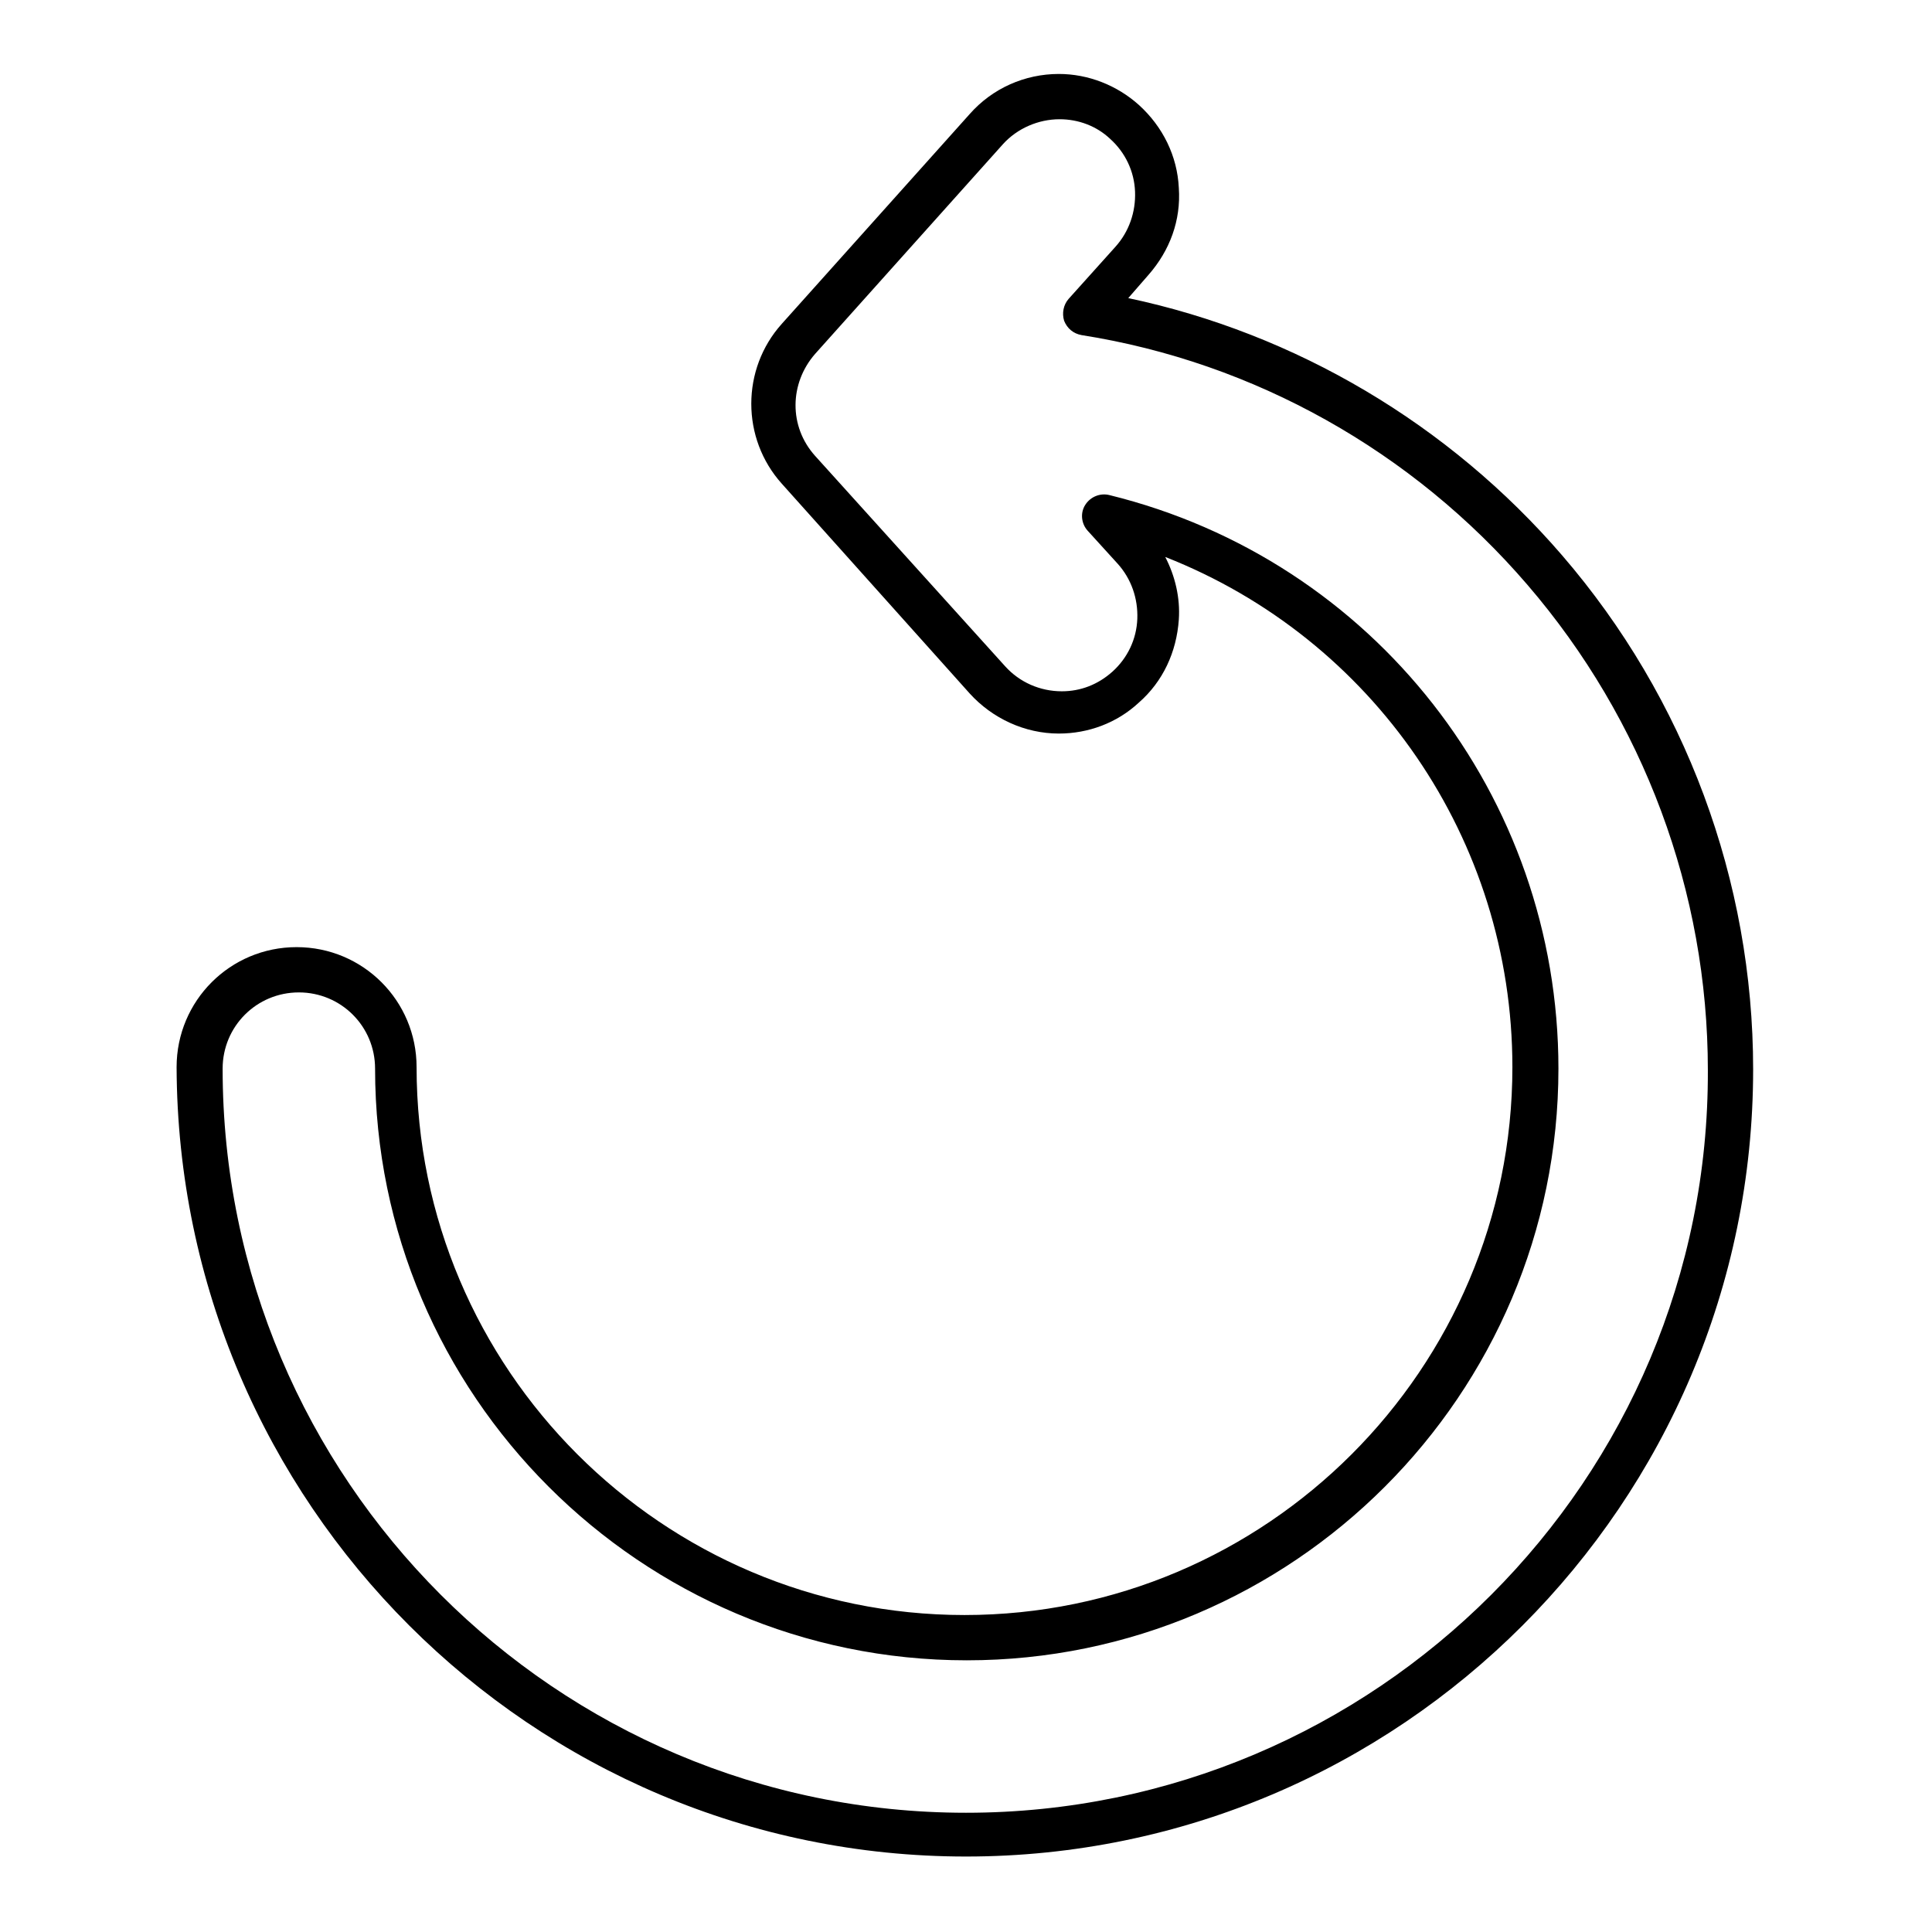 <?xml version="1.0" encoding="utf-8"?>
<!-- Svg Vector Icons : http://www.onlinewebfonts.com/icon -->
<!DOCTYPE svg PUBLIC "-//W3C//DTD SVG 1.1//EN" "http://www.w3.org/Graphics/SVG/1.1/DTD/svg11.dtd">
<svg version="1.1" xmlns="http://www.w3.org/2000/svg" xmlns:xlink="http://www.w3.org/1999/xlink" x="0px" y="0px" viewBox="0 0 256 256" enable-background="new 0 0 256 256" xml:space="preserve">
<g><g><g><path fill="#000000" d="M207,73.6c-15-17.4-35.3-29.4-57.5-34.1l2.7-3.1c2.8-3.2,4.3-7.2,4-11.5c-0.2-4.2-2.1-8.1-5.3-11c-2.9-2.6-6.7-4.1-10.6-4.1c-4.5,0-8.8,1.9-11.8,5.3l-24.9,27.8c-5.4,6-5.4,15.2,0,21.2l24.9,27.8c3,3.3,7.3,5.3,11.8,5.3c3.9,0,7.7-1.4,10.6-4.1c3.2-2.8,5-6.7,5.3-11c0.2-2.9-0.5-5.8-1.8-8.3c27.5,10.8,46,37.4,46,67.6c0,40-32.6,72.6-72.6,72.6c-40,0-72.6-32.6-72.6-72.6c0-8.8-7.1-15.9-15.9-15.9c-8.8,0-15.9,7.1-15.9,15.9C23.6,199.2,70.5,246,128,246c57.5,0,104.3-46.8,104.3-104.3C232.3,116.7,223.3,92.5,207,73.6z M128,240.2c-54.3,0-98.5-44.2-98.5-98.6c0-5.6,4.5-10.1,10.1-10.1s10.1,4.5,10.1,10.1c0,43.2,35.2,78.4,78.4,78.4c43.2,0,78.4-35.2,78.4-78.4c0-36.1-24.5-67.4-59.5-76c-1.2-0.3-2.5,0.2-3.2,1.3c-0.7,1.1-0.5,2.5,0.3,3.4l4,4.4c1.8,2,2.7,4.6,2.6,7.3c-0.1,2.7-1.3,5.2-3.3,7c-1.9,1.7-4.2,2.6-6.7,2.6c-2.9,0-5.6-1.2-7.5-3.3L108,60.4c-3.5-3.9-3.4-9.6,0-13.5l24.9-27.8c1.9-2.1,4.7-3.3,7.5-3.3c2.5,0,4.9,0.9,6.7,2.6c2,1.8,3.2,4.3,3.3,7c0.1,2.7-0.8,5.3-2.6,7.3l-6.2,6.9c-0.7,0.8-0.9,1.9-0.6,2.9c0.4,1,1.2,1.7,2.3,1.9c22.9,3.6,43.9,15.4,59.1,33.1c15.4,17.9,23.9,40.7,23.9,64.3C226.5,196,182.3,240.2,128,240.2z"/></g><g></g><g></g><g></g><g></g><g></g><g></g><g></g><g></g><g></g><g></g><g></g><g></g><g></g><g></g><g></g></g></g>
</svg>